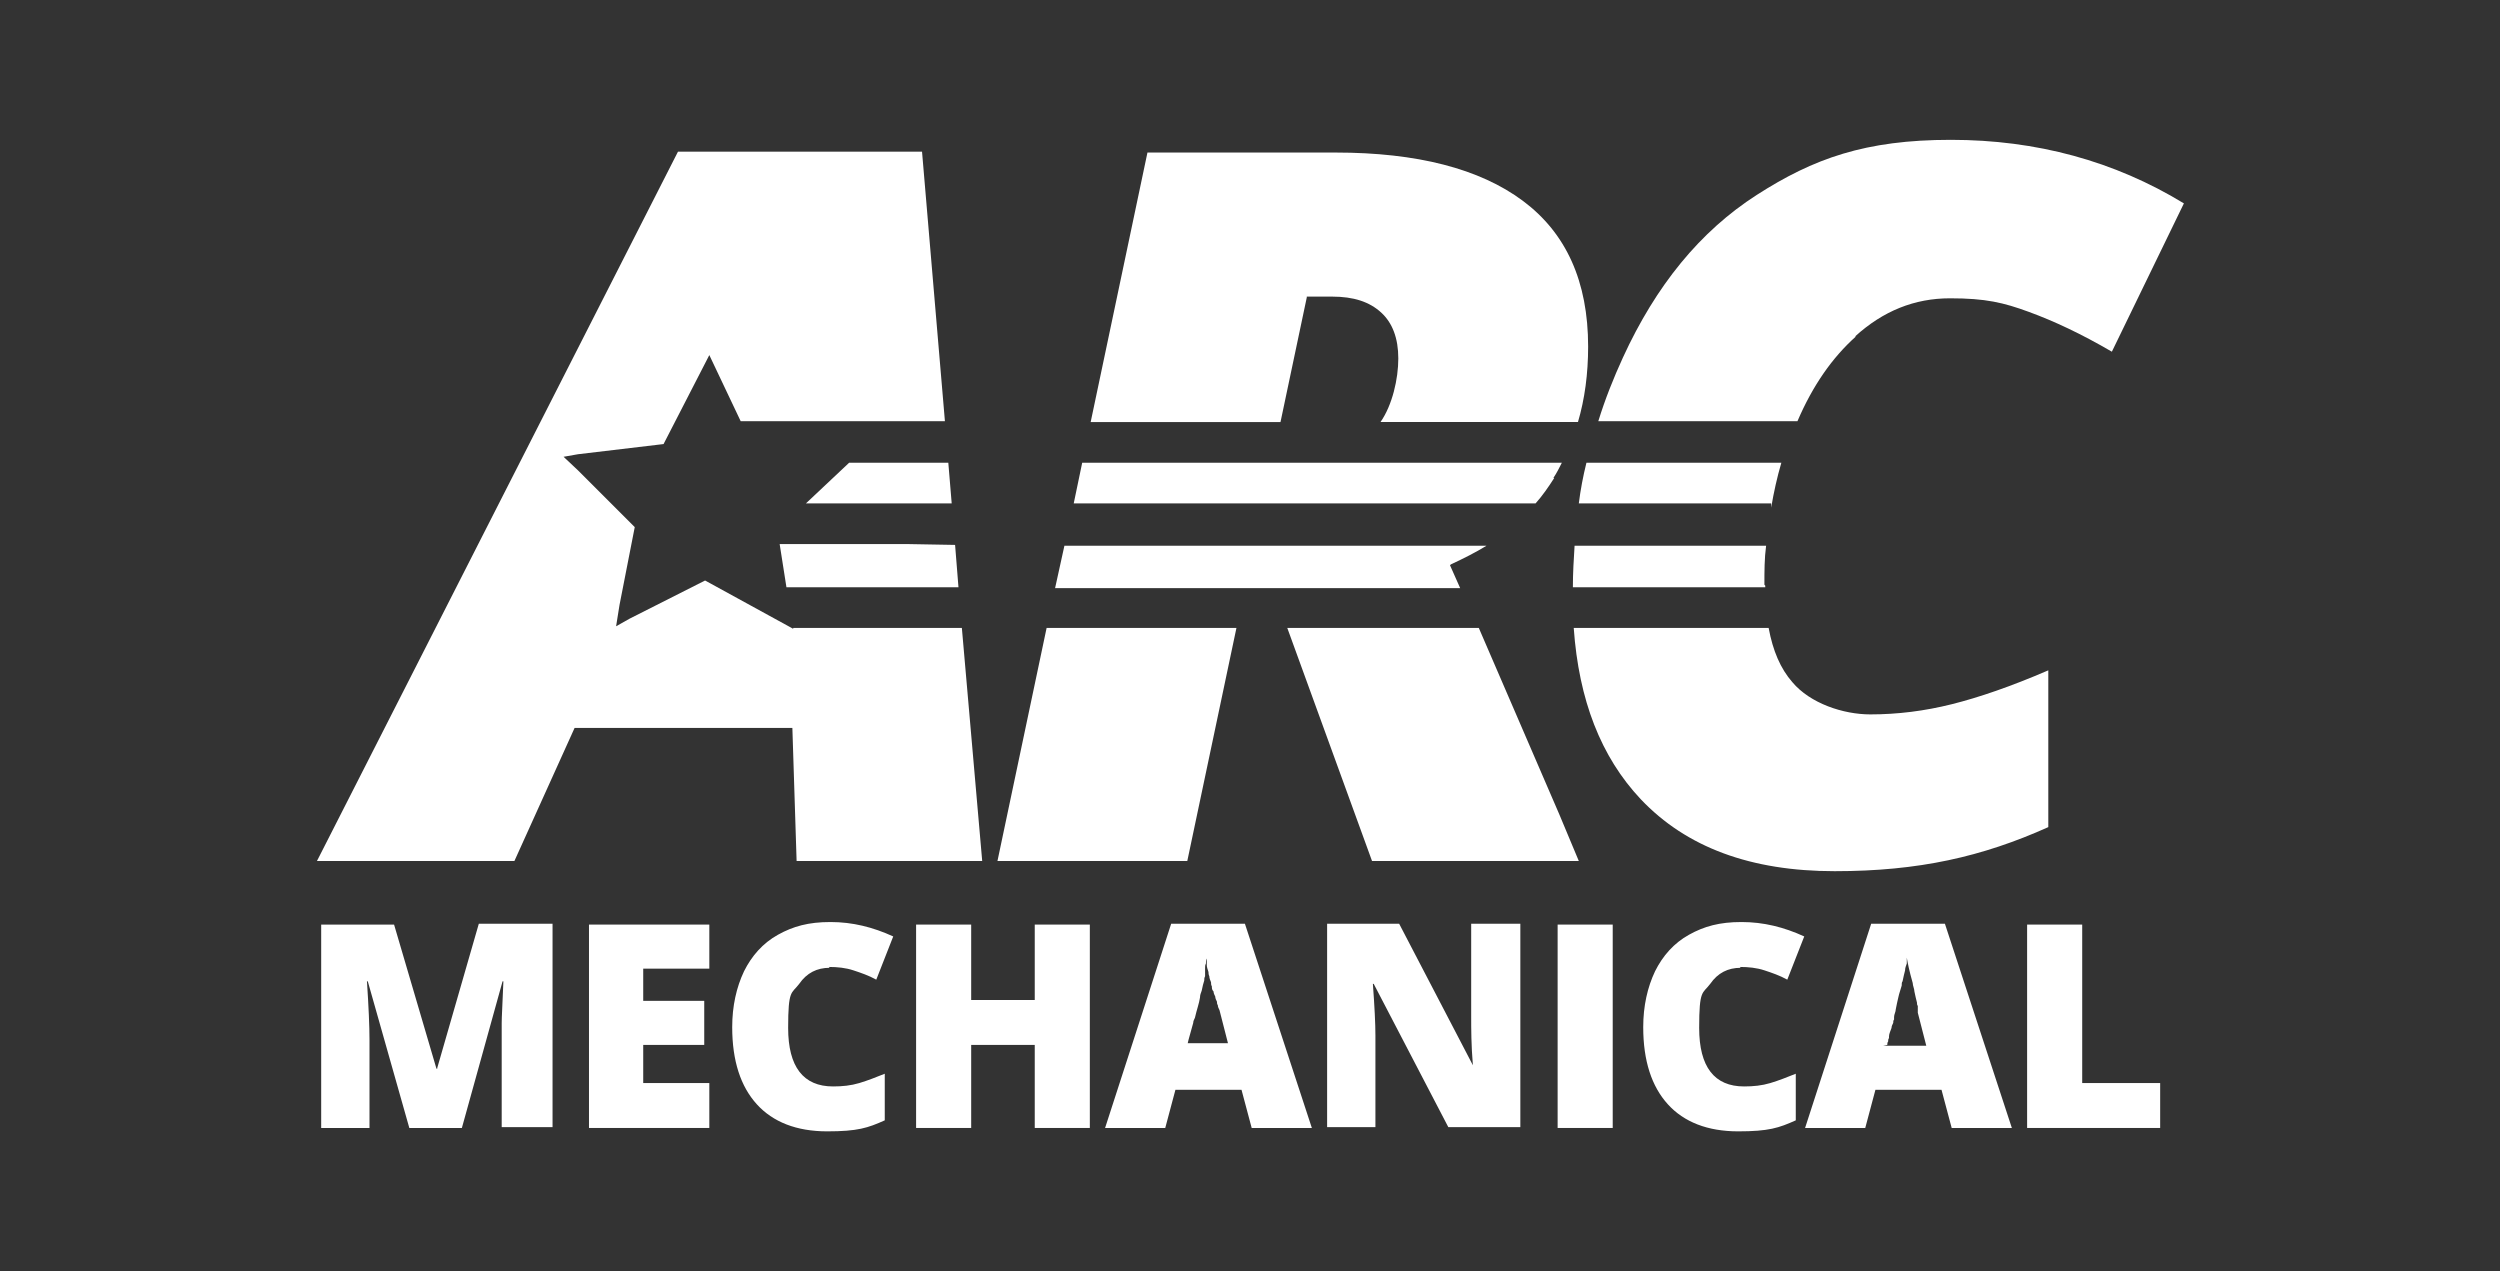 <?xml version="1.0" encoding="UTF-8"?>
<svg xmlns="http://www.w3.org/2000/svg" version="1.1" viewBox="0 0 295 150">
  <rect x="0" y="0" width="295" height="150" fill="#333333" stroke="none"/>
  <defs>
    <style>
      .cls-1 {
        fill: #e2e2e2;
      }

      .cls-1, .cls-2 {
        stroke-width: 0px;
      }

      .cls-2 {
        fill: #fff;
      }

      .cls-3 {
        display: none;
      }
    </style>
  </defs>
  <g id="AES" class="cls-3">
    <g id="Logo">
      <path id="S" class="cls-1" d="M243.3,72.6c-2.7-.2,0-.2-16.5-.2-6.8,0-11.3-3.5-13.3-10-1.3-4.4-.7-8.4,1.5-12.2,2.6-4.6,6.8-9.7,12.1-9.7,45.7,0,45.8.1,45.8.1-3.1,4.9-6.7,9.1-10.6,13.1h-28.1c-3,0-4,1.1-3.9,4.2.9,1.3,2.1,1.9,3.7,1.8,4.8,0,9.5.1,14.3,0,6.7-.3,9.6,3.6,11.3,8.3,2.7,7.5,1,14.1-4.3,19.9s-4.8,3.8-8.3,3.8c-14.3-.1-44.1,0-44.7,0,.4-2,6.6-10.9,9.3-13.2,31.7,0,30.9.2,31.7-.3.6-1.7.6-3.5-.1-5.4Z"/>
      <path id="E" class="cls-1" d="M199.1,59.7l-13.3,13.1h-17.3l-1.9,5.6h34.4c-2.4,5.6-6.7,9.2-10.5,13h-45.8l17.3-50.8h51.5c-.4.7-.5,1.2-.9,1.7-7.7,10.1-8,11.4-11.8,11.4-7.7,0-24.8,0-25.8,0l-4.7,13.6.3.3,7.6-7.7h20.8Z"/>
      <path id="A" class="cls-1" d="M140.7,91.3h-16.2l-1.8-10.1c-7.5,9.7-7.4,10.3-9.9,10.3-22.3,0-33.2,0-37-.1,1.5-2.5,29.3-41.4,37.2-49.9,1.6-1.8,2.9-.8,16.1-1.1,5.4-.1,5.1,6.7,11.7,51ZM119.6,56.5c-.4.3-.6.4-.7.6-14.7,21-13.6,19.2-14.4,21.2h18.1l-3-21.8Z"/>
      <path id="pulse" class="cls-1" d="M104.9,38.7l-23.5,33.2h-26.8c-4-31.2-4.2-31.2-4.2-31.2,0,0-.2,0-7.7,31.1l-5.4-14.7-5.8,14h-9.4v-32.5h82.8ZM49.3,63.9c-2.8,10-6.1,23.2-6.1,23.2l-6-18.2-2.9,6.6h-12.2v14.9h45.9l9.5-14h-26.6l-1.6-12.5Z"/>
      <g>
        <path class="cls-1" d="M22.5,111.1v-12.5h3.3l2.6,4.6c.7,1.3,1.5,2.9,2,4.3h0c-.2-1.6-.2-3.3-.2-5.2v-3.7h2.6v12.5h-3l-2.7-4.8c-.7-1.3-1.6-2.9-2.2-4.4h0c0,1.7.1,3.4.1,5.5v3.8h-2.6Z"/>
        <path class="cls-1" d="M46.8,104.7c0,4.1-2.5,6.6-6.2,6.6s-5.9-2.8-5.9-6.4,2.4-6.5,6.1-6.5,6,2.9,6,6.3ZM37.7,104.9c0,2.4,1.2,4.2,3.1,4.2s3-1.8,3-4.2-1.1-4.2-3-4.2-3,1.8-3,4.2Z"/>
        <path class="cls-1" d="M48.7,111.1v-12.5h3.3l2.6,4.6c.7,1.3,1.5,2.9,2,4.3h0c-.2-1.6-.2-3.3-.2-5.2v-3.7h2.6v12.5h-3l-2.7-4.8c-.7-1.3-1.6-2.9-2.2-4.4h0c0,1.7.1,3.4.1,5.5v3.8h-2.6Z"/>
        <path class="cls-1" d="M65.3,98.8c1-.2,2.4-.3,3.8-.3,2.4,0,3.9.4,5.1,1.3,1.3,1,2.1,2.5,2.1,4.7s-.9,4-2.1,5.1c-1.3,1.1-3.3,1.6-5.8,1.6s-2.5,0-3.2-.2v-12.3ZM68.1,108.9c.2,0,.6,0,1,0,2.6,0,4.2-1.4,4.2-4.4,0-2.6-1.5-4-3.9-4s-1,0-1.3.1v8.2Z"/>
        <path class="cls-1" d="M85.7,105.8h-4.6v3h5.2v2.3h-8v-12.5h7.7v2.3h-4.9v2.6h4.6v2.3Z"/>
        <path class="cls-1" d="M88.3,108.2c.8.4,1.9.8,3.1.8s2-.5,2-1.4-.6-1.2-2.1-1.8c-2.1-.7-3.4-1.9-3.4-3.7s1.8-3.8,4.7-3.8,2.5.3,3.2.6l-.6,2.3c-.5-.2-1.4-.6-2.6-.6s-1.8.6-1.8,1.2.7,1.1,2.3,1.8c2.2.8,3.3,2,3.3,3.7s-1.6,3.9-5.1,3.9-2.8-.4-3.6-.8l.6-2.3Z"/>
        <path class="cls-1" d="M100.6,101h-3.4v-2.4h9.6v2.4h-3.4v10.1h-2.8v-10.1Z"/>
        <path class="cls-1" d="M108.4,98.8c.9-.1,2.3-.3,3.8-.3s3.2.3,4.1,1c.7.6,1.2,1.5,1.2,2.6s-1.1,2.7-2.2,3.1h0c.9.4,1.4,1.2,1.7,2.4.4,1.4.8,3,1,3.5h-2.9c-.2-.4-.5-1.4-.9-2.9-.3-1.6-.9-2-2-2h-.9v4.9h-2.8v-12.3ZM111.2,104.1h1.1c1.4,0,2.3-.7,2.3-1.8s-.8-1.7-2.1-1.7c-.7,0-1.1,0-1.3,0v3.4Z"/>
        <path class="cls-1" d="M122.2,98.6v7.2c0,2.1.8,3.2,2.3,3.2s2.3-1,2.3-3.2v-7.2h2.8v7c0,3.9-2,5.7-5.2,5.7s-5-1.7-5-5.7v-7h2.8Z"/>
        <path class="cls-1" d="M141.3,110.7c-.5.3-1.7.5-3.2.5-4.3,0-6.6-2.7-6.6-6.2s3.1-6.6,6.8-6.6,2.6.3,3.1.6l-.6,2.2c-.6-.2-1.4-.5-2.4-.5-2.3,0-4,1.4-4,4.1s1.5,4.1,4,4.1,1.8-.2,2.4-.4l.4,2.2Z"/>
        <path class="cls-1" d="M145.8,101h-3.4v-2.4h9.6v2.4h-3.4v10.1h-2.8v-10.1Z"/>
        <path class="cls-1" d="M156.4,98.6v12.5h-2.8v-12.5h2.8Z"/>
        <path class="cls-1" d="M161.9,111.1l-4-12.5h3.1l1.5,5.3c.4,1.5.8,2.9,1.1,4.5h0c.3-1.5.7-3,1.1-4.4l1.6-5.3h3l-4.2,12.5h-3.3Z"/>
        <path class="cls-1" d="M178.2,105.8h-4.6v3h5.2v2.3h-8v-12.5h7.7v2.3h-4.9v2.6h4.6v2.3Z"/>
        <path class="cls-1" d="M186.1,101h-3.4v-2.4h9.6v2.4h-3.4v10.1h-2.8v-10.1Z"/>
        <path class="cls-1" d="M201.4,105.8h-4.6v3h5.2v2.3h-8v-12.5h7.7v2.3h-4.9v2.6h4.6v2.3Z"/>
        <path class="cls-1" d="M203.9,108.2c.8.4,1.9.8,3.1.8s2-.5,2-1.4-.6-1.2-2.1-1.8c-2.1-.7-3.4-1.9-3.4-3.7s1.8-3.8,4.7-3.8,2.5.3,3.2.6l-.6,2.3c-.5-.2-1.4-.6-2.6-.6s-1.8.6-1.8,1.2.7,1.1,2.3,1.8c2.2.8,3.3,2,3.3,3.7s-1.6,3.9-5.1,3.9-2.8-.4-3.6-.8l.6-2.3Z"/>
        <path class="cls-1" d="M216.3,101h-3.4v-2.4h9.6v2.4h-3.4v10.1h-2.8v-10.1Z"/>
        <path class="cls-1" d="M226.9,98.6v12.5h-2.8v-12.5h2.8Z"/>
        <path class="cls-1" d="M229.4,111.1v-12.5h3.3l2.6,4.6c.7,1.3,1.5,2.9,2,4.3h0c-.2-1.6-.2-3.3-.2-5.2v-3.7h2.6v12.5h-3l-2.7-4.8c-.7-1.3-1.6-2.9-2.2-4.4h0c0,1.7.1,3.4.1,5.5v3.8h-2.6Z"/>
        <path class="cls-1" d="M252.7,110.5c-.9.3-2.5.7-4.2.7s-3.9-.6-5.1-1.7c-1.2-1.1-1.8-2.7-1.8-4.5,0-4.1,3.1-6.5,7.2-6.5s2.9.3,3.5.6l-.6,2.3c-.7-.3-1.5-.5-2.9-.5-2.4,0-4.1,1.3-4.1,4s1.6,4.1,3.9,4.1,1.2,0,1.4-.2v-2.6h-1.9v-2.2h4.7v6.6Z"/>
      </g>
    </g>
  </g>
  <g id="ARC">
    <g>
      <polygon class="cls-2" points="107.1 64.2 92.6 64.2 92 64.2 92.8 69.3 92.8 69.3 105 69.3 105 69.3 113.1 69.3 112.7 64.3 107.1 64.2 107.1 64.2"/>
      <polygon class="cls-2" points="94 101.6 115.9 101.6 113.5 74.1 101.5 74.1 101.5 74.1 93.6 74.1 93.6 74.1 93.6 74.2 83.2 68.5 74.3 73 72.7 73.9 73.1 71.4 74.9 62.2 68.2 55.5 66.5 53.9 68.2 53.6 78.3 52.4 83.7 41.9 87.4 49.7 108.3 49.7 111.5 49.7 108.8 17.9 80 17.9 37.4 101.6 60.7 101.6 67.8 85.9 93.5 85.9 94 101.6"/>
      <path class="cls-2" d="M171.2,66.6c1.5-.7,2.9-1.4,4.2-2.2h-49.8c0,0-1.1,5-1.1,5h47.8s-1.2-2.7-1.2-2.7Z"/>
      <polygon class="cls-2" points="161.9 101.6 186.3 101.6 184 96.1 174.5 74.1 151.9 74.1 161.9 101.6"/>
      <polygon class="cls-2" points="145.9 74.1 123.5 74.1 117.7 101.6 140.1 101.6 145.9 74.1"/>
      <path class="cls-2" d="M154.2,35h3c2.5,0,4.4.6,5.8,1.9,1.3,1.2,2,3,2,5.4s-.7,5.5-2.1,7.5h23.3c.8-2.7,1.2-5.7,1.2-8.9,0-7.7-2.6-13.4-7.7-17.2-5.1-3.8-12.5-5.7-22.1-5.7h-22.2l-6.7,31.8h22.4l3.1-14.7Z"/>
      <path class="cls-2" d="M183.3,56.4c.4-.6.7-1.2,1-1.8h-56.6l-1,4.8h54.5c.8-.9,1.5-1.9,2.2-3Z"/>
      <path class="cls-2" d="M209,59.9c.3-1.8.7-3.6,1.2-5.3h-23c-.4,1.6-.7,3.2-.9,4.8h22.7s0,.5,0,.5Z"/>
      <path class="cls-2" d="M218.9,39.7c3.3-3,7-4.5,11.2-4.5s6.3.5,9.3,1.6c3,1.1,6.2,2.6,9.8,4.7l8.5-17.5c-8.2-5-17.4-7.5-27.5-7.5s-16.2,2.2-22.9,6.5c-6.7,4.3-11.9,10.7-15.8,19.2-1.1,2.4-2.1,4.9-2.9,7.5h23.5c1.8-4.2,4.1-7.5,6.9-10Z"/>
      <path class="cls-2" d="M208.2,69c0-1.6,0-3.1.2-4.6h-22.6c-.1,1.6-.2,3.2-.2,4.9h22.7c0,0,0-.2,0-.2Z"/>
      <path class="cls-2" d="M241.7,97.6v-18.5c-4.4,1.9-8.2,3.2-11.4,4-3.2.8-6.4,1.2-9.6,1.2s-7.1-1.3-9.2-3.8c-1.4-1.6-2.3-3.7-2.8-6.4h-23c.6,8.5,3.2,15.2,7.9,20.2,5.4,5.7,13,8.5,22.9,8.5s17.4-1.7,25.2-5.2Z"/>
      <polygon class="cls-2" points="100.2 54.6 100.2 54.6 95.1 59.4 95.2 59.4 108.3 59.4 108.3 59.4 112.3 59.4 111.9 54.6 108.6 54.6 100.2 54.6"/>
      <path class="cls-2" d="M51.6,126.1h-.1l-5-17h-8.6v24h5.7v-10.4c0-1.6-.1-3.9-.3-6.9h.1l4.9,17.3h6.2l4.8-17.3h.1c-.1,2.6-.2,4.2-.2,4.9,0,.7,0,1.3,0,1.8v10.5h6v-24h-8.7l-4.9,17Z"/>
      <polygon class="cls-2" points="69.5 133.1 83.7 133.1 83.7 127.8 75.9 127.8 75.9 123.3 83.1 123.3 83.1 118.1 75.9 118.1 75.9 114.3 83.7 114.3 83.7 109.1 69.5 109.1 69.5 133.1"/>
      <path class="cls-2" d="M97.8,114.1c1,0,2,.1,2.9.4.9.3,1.8.6,2.7,1.1l2-5.1c-2.4-1.1-4.8-1.7-7.4-1.7s-4.4.5-6.2,1.5c-1.8,1-3.1,2.5-4,4.3-.9,1.9-1.4,4.1-1.4,6.6,0,4,1,7,2.9,9.1,1.9,2.1,4.7,3.2,8.3,3.2s4.8-.4,6.8-1.3v-5.5c-1,.4-2,.8-3,1.1-1,.3-2,.4-3.1.4-3.5,0-5.3-2.3-5.3-6.9s.4-4,1.3-5.2c.9-1.3,2.1-1.9,3.6-1.9Z"/>
      <polygon class="cls-2" points="122.1 118 114.6 118 114.6 109.1 108.1 109.1 108.1 133.1 114.6 133.1 114.6 123.3 122.1 123.3 122.1 133.1 128.6 133.1 128.6 109.1 122.1 109.1 122.1 118"/>
      <path class="cls-2" d="M146.9,109h-8.7l-7.8,24.1h7.1l1.2-4.5h7.8l1.2,4.5h7.1l-7.9-24.1ZM140.1,123.3c.2-.9.5-1.8.7-2.6,0-.2.1-.4.2-.6.2-.9.5-1.7.6-2.4h0c0-.3.1-.5.2-.8.1-.5.2-.9.3-1.2,0-.2,0-.3.1-.5,0-.2,0-.3,0-.4,0-.1,0-.2,0-.4,0,0,0-.2,0-.2,0-.2,0-.3.1-.5,0-.2,0-.4.1-.6,0,0,0-.2,0-.2,0,0,0,0,0,.1,0,0,0,.2,0,.3,0,0,0,0,0,.1,0,0,0,.2,0,.3,0,0,0,.1,0,.2,0,.2.1.5.2.8,0,.1,0,.3.1.5,0,.2.1.5.2.7,0,.2,0,.3.1.5,0,.2,0,.4.2.6,0,.2.1.4.2.6,0,.2.1.4.2.6,0,.1,0,.3.1.4,0,.2.1.4.2.6,0,0,0,0,0,0l1,3.9h-5.1Z"/>
      <path class="cls-2" d="M173.6,119.9c0,1.5,0,3.4.2,5.8h0l-8.7-16.7h-8.5v24h5.7v-10.8c0-1.4-.1-3.4-.3-6.1h.1l8.8,16.9h8.5v-24h-5.8v10.9Z"/>
      <rect class="cls-2" x="183.8" y="109.1" width="6.5" height="24"/>
      <path class="cls-2" d="M205.3,114.1c1,0,2,.1,2.9.4.9.3,1.8.6,2.7,1.1l2-5.1c-2.4-1.1-4.8-1.7-7.4-1.7s-4.4.5-6.2,1.5c-1.8,1-3.1,2.5-4,4.3-.9,1.9-1.4,4.1-1.4,6.6,0,4,1,7,2.9,9.1,1.9,2.1,4.7,3.2,8.3,3.2s4.8-.4,6.8-1.3v-5.5c-1,.4-2,.8-3,1.1-1,.3-2,.4-3.1.4-3.5,0-5.3-2.3-5.3-6.9s.4-4,1.3-5.2c.9-1.3,2.1-1.9,3.6-1.9Z"/>
      <path class="cls-2" d="M229.5,109h-8.7l-7.8,24.1h7.1l1.2-4.5h7.8l1.2,4.5h7.1l-7.9-24.1ZM222.7,123.3c0-.1,0-.3.1-.4,0-.1,0-.3.1-.4,0,0,0-.1,0-.2,0-.3.2-.7.3-1,0-.2.1-.4.2-.6,0-.1,0-.3.1-.4,0-.1,0-.2,0-.3,0-.3.2-.6.2-.9.1-.5.2-1,.3-1.4.1-.5.3-1,.4-1.4h0c0-.2,0-.4.1-.5.1-.5.2-.9.3-1.3,0-.3.1-.5.2-.8,0,0,0-.2,0-.2,0-.2,0-.3,0-.5.1.6.3,1.6.7,3,0,.3.2.7.2,1,.1.5.2.9.3,1.3,0,.1,0,.3.1.4,0,.1,0,.2,0,.4,0,0,0,.1,0,.2,0,0,0,.1,0,.2l1,3.9h-5.1Z"/>
      <polygon class="cls-2" points="245.7 109.1 239.2 109.1 239.2 133.1 254.9 133.1 254.9 127.8 245.7 127.8 245.7 109.1"/>
    </g>
  </g>
  <g id="HCG" class="cls-3">
    <g>
      <g>
        <rect class="cls-2" x="80.3" y="9.9" width="46.5" height="46.5" rx="5.4" ry="5.4" transform="translate(53.8 -63.5) rotate(45)"/>
        <rect class="cls-2" x="84" y="13.6" width="46.5" height="46.5" rx="5.4" ry="5.4" transform="translate(57.5 -65.1) rotate(45)"/>
      </g>
      <g>
        <rect class="cls-2" x="82.6" y="93.6" width="46.5" height="46.5" rx="5.4" ry="5.4" transform="translate(113.6 -40.7) rotate(45)"/>
        <rect class="cls-2" x="86.4" y="89.9" width="46.5" height="46.5" rx="5.4" ry="5.4" transform="translate(112.1 -44.4) rotate(45)"/>
      </g>
      <g>
        <rect class="cls-2" x="42" y="49.7" width="52.5" height="52.5" rx="5.4" ry="5.4" transform="translate(73.7 -26) rotate(45)"/>
        <rect class="cls-2" x="49.1" y="52.7" width="46.5" height="46.5" rx="5.4" ry="5.4" transform="translate(74.9 -28.9) rotate(45)"/>
      </g>
      <path class="cls-2" d="M133.7,94c2.5-.1,4.1-.6,4.8-1.5.5-.7.8-2.3.8-4.9v-27.5c0-2.3-.3-3.8-1-4.5-.6-.6-2.2-1-4.6-1.2v-1.2h17.6v1.2c-2.4.2-3.9.6-4.6,1.3-.7.7-1,2.2-1,4.4v12.3h19.3v-12.3c0-2.3-.4-3.8-1.1-4.5-.6-.6-2.2-1-4.6-1.2v-1.2h17.7v1.2c-2.4.2-4,.6-4.6,1.3-.6.7-1,2.2-1,4.4v28.2c0,2.2.3,3.6.9,4.3.7.8,2.3,1.3,4.7,1.4v1.2h-17.7v-1.2c2.5-.1,4.1-.6,4.8-1.5.5-.7.8-2.3.8-4.9v-12.4h-19.3v13.1c0,2.2.3,3.6.9,4.3.7.8,2.3,1.3,4.7,1.4v1.2h-17.6v-1.2Z"/>
      <path class="cls-2" d="M214.2,66.6c-.8-3.5-2.4-6.3-4.7-8.4-2.5-2.3-5.6-3.4-9.3-3.4s-6.9,1.3-9.5,3.9c-.7.7-1.4,1.4-1.9,2.2-.7,1-1.2,2-1.7,3.1-1.1,2.8-1.7,6.2-1.7,10.3,0,6.3,1.6,11.2,4.8,14.5,2.8,3,6.4,4.5,10.8,4.5s3.6-.2,5.3-.7c1.4-.4,2.8-1,4.1-1.8,1-.6,2-1.3,3-2.1l2-1.8,1.1,1.1-1.1,1.3c-.9,1-2,1.9-3.2,2.8-1.7,1.2-3.4,2.1-5.4,2.8-2.4.8-4.9,1.2-7.6,1.2s-5.2-.4-7.6-1.2-4.9-2.1-6.8-3.8c-2.1-1.9-3.7-4.1-4.9-6.8-1.3-3-1.9-6.3-1.9-10.1s.6-6.6,1.8-9.4c1.1-2.6,2.8-4.9,4.9-6.9,4.1-3.7,9.1-5.6,14.9-5.6s2.6.1,3.9.3c1,.2,2.1.4,3.3.7l2.5.7c.7.2,1.3.3,1.6.3h.2c.1,0,.2,0,.3,0,.3,0,.6-.1.9-.2.8-.4,1.3-1,1.5-1.8h1.3l.6,14.3h-1.5Z"/>
      <path class="cls-2" d="M261.7,73.9c-.9,0-1.5.2-1.9.2-.6.1-1,.3-1.4.6-.8.6-1.2,2-1.2,4.1v12.7c0,.2-.5.6-1.4,1.1-1,.5-2.2,1-3.7,1.6-1.7.6-3.3,1-5,1.4-1.9.4-3.7.6-5.4.6-3.4,0-6.6-.5-9.6-1.6-3.4-1.2-6.1-2.9-8.3-5.2-1.8-2-3.1-4.1-3.9-6.1-.9-2.5-1.4-5.7-1.4-9.6,0-5.6,1.9-10.5,5.8-14.6,4.2-4.4,9.5-6.6,15.9-6.6s2.9.1,4.2.3c1,.2,2.1.4,3.1.7l2.3.7c.7.2,1.3.3,1.7.3h.6c.3-.1.6-.2.9-.4.8-.4,1.3-1,1.4-1.7h1.4l.5,13.4h-1.5c-.5-1.4-1.1-2.6-1.6-3.6-.8-1.4-1.7-2.6-2.6-3.5-1.2-1.2-2.5-2-4-2.7-1.7-.7-3.6-1.1-5.7-1.1s-3.3.3-4.9.9c-1.9.7-3.6,1.7-5,3.1-1.7,1.6-2.9,3.7-3.8,6.1-1.1,2.8-1.6,6.1-1.6,9.9,0,5.7,1.5,10.3,4.6,13.6,3,3.3,6.9,5,11.9,5s4.3-.3,6-1c1.8-.7,2.7-1.6,2.7-2.7v-10.3c0-2.5-.4-4-1.1-4.7-.6-.5-2.1-.8-4.4-1v-1.1h16.2v1.1Z"/>
    </g>
  </g>
  <g id="RCE" class="cls-3">
    <g>
      <g>
        <path class="cls-2" d="M131.9,46c21.9-18.4,54.9-41.1,84.3-40.6,11.5,1.9-36.8-9.9-92.3,40.6h8.1Z"/>
        <path class="cls-2" d="M243.5,13.3c-18.2-10.8-61.5,3.6-98.3,32.7,0,0-.3,0,6.5,0s11.6,0,11.6,0c0,0,.2-.1.3-.2,29.8-22,61.2-33.1,76.1-25.6,9.5,4.8,12.6,11.3,6.3,25.8,10-16.9,8.5-26.2-2.5-32.7Z"/>
        <path class="cls-2" d="M96.3,119.6c-18.8,9.5-36.8,13.3-45.4,6.4-7-5.7-6.7-16.7-.4-29.7-9.3,14.9-11.2,28.4-3.2,35.8,11.4,10.7,40.7,3.9,68.2-12.5h-19.2Z"/>
        <path class="cls-2" d="M203.4,31.6s48.8-24.4,35.2,14.4h-6.5s14.9-30.5-28.7-14.4Z"/>
        <path class="cls-2" d="M77,119.6c-5.2,2.7-10.8,4.5-16.2,4.5,0,0,8.1,2.7,22.8-4.5,0,0-.2,0-3.3,0h-3.3Z"/>
      </g>
      <path class="cls-2" d="M129.3,119.9c-19.9,11.8-59.3,31.2-83.7,18.9-4.2-2.2,37.1,24,94.5-19.1l-10.8.2Z"/>
      <g>
        <path class="cls-2" d="M60.1,55.6c4-.7,9.9-1.1,16.5-1.1s13.9,1.2,17.8,4.3c3.3,2.6,5.1,6.4,5.1,11.5s-5,11.8-9.7,13.5v.2c3.8,1.5,6,5.2,7.3,10.3,1.7,6.2,3.4,13.4,4.5,15.5h-12.7c-.9-1.5-2.2-6-3.8-12.8-1.5-6.8-3.8-8.7-8.9-8.8h-3.7v21.6h-12.3v-54.2ZM72.5,79.2h4.9c6.2,0,9.9-3.1,9.9-7.9s-3.4-7.6-9.1-7.7c-3,0-4.7.2-5.6.4v15.2Z"/>
        <path class="cls-2" d="M148.5,108.2c-2.3,1.1-7.4,2.4-14.1,2.4-19,0-28.8-11.8-28.8-27.5s13.4-29.2,30-29.2,11.3,1.3,13.5,2.4l-2.5,9.9c-2.5-1.1-6-2-10.4-2-9.9,0-17.5,6-17.5,18.2s6.5,17.9,17.6,17.9,7.9-.8,10.4-1.8l1.9,9.7Z"/>
        <path class="cls-2" d="M191.6,109.8c-1.1-1.2-2.3-2.4-3.6-3.9-3.6,2.8-8.6,4.8-15.1,4.8-13.3,0-19.2-7.9-19.2-15.6s4.2-12.5,10.4-15.7v-.3c-2.4-2.6-4.2-6.7-4.2-10.6,0-6.9,5.5-14.5,16.5-14.5s14.9,5,14.9,12.9-3.3,10.3-10.8,14.1v.3c3.1,3.5,6.4,7.5,9.1,10.3,2.2-3.4,3.9-8.5,4.6-13.4h11.1c-1.5,8.3-4.2,15.4-9.1,20.9,3.1,3.5,6.3,7.1,9.7,10.8h-14.4ZM182.3,98.9c-3.4-3.4-7.9-8.4-12.4-13.5-2.3,1.6-4.3,4-4.3,7.6s3.5,8.6,9.1,8.6,6-1.2,7.6-2.8ZM171.2,67.3c0,2.8,1.3,5.2,3.7,7.9,4-2.8,6-4.9,6-8.1s-1.5-5.5-4.8-5.5-5,2.8-5,5.6Z"/>
        <path class="cls-2" d="M244.6,86.5h-20.2v13h22.6v10.2h-35.1v-54.9h33.9v10.2h-21.4v11.4h20.2v10.1Z"/>
      </g>
    </g>
  </g>
  <g id="RDS" class="cls-3">
    <g>
      <g>
        <g>
          <path class="cls-2" d="M76.7,6.3c16.3,0,24.8,7.5,24.8,20.4s-7.1,19.7-19.9,22.5l5.6,10.2h6.4l-2.7,13.8h-14.3l-12.5-24.1-2.2,10.3h4l-2.7,13.8h-26.9l2.7-13.8h6.5l7.6-39.3h-6.5l2.6-13.7h27.4ZM66.1,37.6h6.1c7.4,0,11.4-2.3,11.4-8.7s-3.3-8.5-10.6-8.5h-3.6l-3.3,17.1Z"/>
          <path class="cls-2" d="M133.9,6.3c20.6,0,32,10.9,32,29.2s-15.6,37.7-39.8,37.7h-31.8l2.6-13.8h6.6l7.6-39.3h-6.6l2.7-13.7h26.6ZM120,58.4h8.4c12.5,0,20.8-8.7,20.8-21.4s-5.3-15.9-15.3-15.9h-6.6l-7.2,37.2Z"/>
          <path class="cls-2" d="M190.4,53.1c1.6-2.3,3.1-4.8,4.3-7.5h12.5l-2,10h-4.3c-1,1.7-2.2,3.5-3.7,5.6l9.6,12h-13.7l-3.2-4.3c-5,3.7-9.1,5.2-14.8,5.2-9,0-14.3-5.4-14.3-13.2s3.2-10.5,9.7-14.7c-1.9-3.1-2.9-5.8-2.9-8.8,0-8.2,5.8-13.4,15.5-13.4s12.2,4.6,12.2,11.2-3,9.7-8.6,12.9l3.8,5ZM185.5,36.2c0-2-1.4-3.3-3.3-3.3s-3.6,1.8-3.6,4.1.7,3.1,2,4.8c3-1.2,4.8-3.6,4.8-5.6ZM172.6,59.2c0,2.6,1.8,4.3,5,4.3s3.5-.9,5.4-2.7l-5.6-7.1c-3,1-4.7,3.3-4.7,5.5Z"/>
          <path class="cls-2" d="M250.9,6.3h12.6l-3.4,17.8h-13.6c0-.3,0-.7,0-.9,0-3.8-2.8-6.2-7.1-6.2s-8.8,2.8-8.8,6.8c0,5.7,6.2,6,15.1,9.8,9.2,4,13.8,8.9,13.8,17.1,0,12.6-9.9,23.9-25.7,23.9s-11.1-1.6-14.3-4.9l-.8,3.6h-12.6l4-20.8h12.6c0,6.2,3.3,9.6,9.2,9.6s9.5-3.4,9.5-7.9-6.8-6.4-16.7-10.7c-7.8-3.4-11.4-8.2-11.4-15.6,0-12.4,10.7-22.8,24.2-22.8s9,1.4,12.6,4l.6-2.7Z"/>
        </g>
        <polygon class="cls-2" points="249 95.4 251.7 80.4 34.1 80.4 31.5 95.4 249 95.4"/>
      </g>
      <g>
        <path class="cls-2" d="M33.6,104.3h6.4c.8,0,1.6,0,2.4.2.8.2,1.4.4,2,.8s1,.9,1.4,1.5c.3.6.5,1.5.5,2.4s-.3,2.2-.9,3c-.6.8-1.5,1.3-2.7,1.6l4.2,7h-4.4l-3.5-6.6h-1.8v6.6h-3.7v-16.6ZM37.2,111.2h2.2c.3,0,.7,0,1,0,.4,0,.7,0,1-.2.3-.1.5-.3.7-.5.2-.2.3-.6.3-1.1s0-.8-.3-1c-.2-.2-.4-.4-.7-.6-.3-.1-.6-.2-.9-.3-.3,0-.7,0-1,0h-2.4v3.8Z"/>
        <path class="cls-2" d="M49.2,104.3h11.3v3.4h-7.6v3.1h7.2v3.4h-7.2v3.4h8v3.4h-11.7v-16.6Z"/>
        <path class="cls-2" d="M64.2,104.3h11.1v3.4h-7.5v3.4h6.9v3.4h-6.9v6.5h-3.7v-16.6Z"/>
        <path class="cls-2" d="M78.2,104.3h6.4c.8,0,1.6,0,2.4.2.8.2,1.4.4,2,.8.6.4,1,.9,1.4,1.5.3.6.5,1.5.5,2.4s-.3,2.2-.9,3c-.6.8-1.5,1.3-2.7,1.6l4.2,7h-4.4l-3.5-6.6h-1.8v6.6h-3.7v-16.6ZM81.9,111.2h2.2c.3,0,.7,0,1,0,.4,0,.7,0,1-.2.3-.1.5-.3.7-.5s.3-.6.3-1.1,0-.8-.3-1c-.2-.2-.4-.4-.7-.6s-.6-.2-.9-.3-.7,0-1,0h-2.4v3.8Z"/>
        <path class="cls-2" d="M93.6,104.3h3.7v16.6h-3.7v-16.6Z"/>
        <path class="cls-2" d="M115.9,119.7c-1.1.6-2.2,1-3.4,1.2-1.2.2-2.4.4-3.6.4s-2.5-.2-3.6-.6c-1.1-.4-2-1-2.8-1.7s-1.4-1.7-1.9-2.7-.7-2.3-.7-3.6.2-2.5.7-3.6,1.1-2,1.9-2.7c.8-.8,1.7-1.3,2.8-1.7,1.1-.4,2.3-.6,3.6-.6s2.5.2,3.7.5c1.1.3,2.1.9,2.9,1.6l-2.6,2.8c-.5-.5-1.1-.9-1.7-1.2-.6-.3-1.4-.4-2.3-.4s-1.5.1-2.1.4c-.6.3-1.2.6-1.6,1.1-.5.5-.8,1-1,1.7-.2.7-.4,1.4-.4,2.1s.1,1.5.4,2.1.6,1.2,1,1.7c.5.5,1,.8,1.6,1.1.6.3,1.3.4,2.1.4s1.5,0,2.1-.3c.6-.2,1-.4,1.4-.6v-2.7h-3v-3.4h6.5v8.7Z"/>
        <path class="cls-2" d="M119.5,104.3h11.3v3.4h-7.6v3.1h7.2v3.4h-7.2v3.4h8v3.4h-11.7v-16.6Z"/>
        <path class="cls-2" d="M134.4,104.3h6.4c.8,0,1.6,0,2.4.2.8.2,1.4.4,2,.8s1,.9,1.4,1.5c.3.6.5,1.5.5,2.4s-.3,2.2-.9,3c-.6.8-1.5,1.3-2.7,1.6l4.2,7h-4.4l-3.5-6.6h-1.8v6.6h-3.7v-16.6ZM138,111.2h2.2c.3,0,.7,0,1,0,.4,0,.7,0,1-.2.3-.1.5-.3.7-.5.2-.2.3-.6.3-1.1s0-.8-.3-1c-.2-.2-.4-.4-.7-.6-.3-.1-.6-.2-.9-.3-.3,0-.7,0-1,0h-2.4v3.8Z"/>
        <path class="cls-2" d="M155.3,104.3h3l7.2,16.6h-4.1l-1.4-3.5h-6.4l-1.4,3.5h-4l7.2-16.6ZM156.7,109.2l-2,5.1h4l-2-5.1Z"/>
        <path class="cls-2" d="M168.5,107.6h-4.7v-3.2h13.1v3.2h-4.7v13.3h-3.7v-13.3Z"/>
        <path class="cls-2" d="M178.9,104.3h3.7v16.6h-3.7v-16.6Z"/>
        <path class="cls-2" d="M185.3,112.6c0-1.3.2-2.5.7-3.6s1.1-2,1.9-2.7c.8-.8,1.7-1.3,2.8-1.7,1.1-.4,2.3-.6,3.6-.6s2.5.2,3.6.6c1.1.4,2,1,2.8,1.7.8.8,1.4,1.7,1.9,2.7s.7,2.3.7,3.6-.2,2.5-.7,3.6-1.1,2-1.9,2.7c-.8.8-1.7,1.3-2.8,1.7-1.1.4-2.3.6-3.6.6s-2.5-.2-3.6-.6c-1.1-.4-2-1-2.8-1.7s-1.4-1.7-1.9-2.7-.7-2.3-.7-3.6ZM189.1,112.6c0,.8.1,1.5.4,2.1s.6,1.2,1,1.7c.5.5,1,.8,1.6,1.1s1.3.4,2.1.4,1.5-.1,2.1-.4,1.2-.6,1.6-1.1c.5-.5.8-1,1-1.7.2-.6.4-1.4.4-2.1s-.1-1.5-.4-2.1c-.2-.7-.6-1.2-1-1.7-.5-.5-1-.8-1.6-1.1-.6-.3-1.3-.4-2.1-.4s-1.5.1-2.1.4c-.6.3-1.2.6-1.6,1.1-.5.5-.8,1-1,1.7-.2.7-.4,1.4-.4,2.1Z"/>
        <path class="cls-2" d="M206,104.3h5l7,11.5h0v-11.5h3.7v16.6h-4.8l-7.2-11.8h0v11.8h-3.7v-16.6Z"/>
        <path class="cls-2" d="M33.6,128h5.5c1.3,0,2.6.1,3.8.4s2.2.8,3.1,1.4c.9.7,1.6,1.5,2.1,2.6.5,1.1.8,2.3.8,3.9s-.3,2.5-.8,3.5c-.5,1-1.2,1.9-2,2.6-.9.7-1.8,1.2-3,1.6-1.1.4-2.3.5-3.5.5h-6v-16.6ZM37.2,141.2h1.9c.8,0,1.6,0,2.4-.3.7-.2,1.4-.5,1.9-.9.5-.4.9-.9,1.3-1.6s.5-1.4.5-2.4-.2-1.5-.5-2.1c-.3-.6-.7-1.1-1.2-1.5s-1.1-.7-1.8-.9c-.7-.2-1.4-.3-2.2-.3h-2.2v9.8Z"/>
        <path class="cls-2" d="M50.5,128h11.3v3.4h-7.6v3.1h7.2v3.4h-7.2v3.4h8v3.4h-11.7v-16.6Z"/>
        <path class="cls-2" d="M72.4,132.1c-.3-.4-.7-.7-1.2-.8-.5-.2-1-.3-1.4-.3s-.5,0-.8,0c-.3,0-.5.2-.8.3-.3.1-.5.3-.6.5-.2.2-.2.5-.2.8,0,.5.2.9.6,1.1.4.3.8.5,1.4.7.6.2,1.2.4,1.8.6.7.2,1.3.5,1.8.8.6.3,1,.8,1.4,1.4.4.6.6,1.3.6,2.3s-.2,1.7-.5,2.4-.8,1.3-1.4,1.7c-.6.5-1.3.8-2,1s-1.6.3-2.4.3-2.1-.2-3-.5c-.9-.3-1.8-.9-2.6-1.6l2.6-2.9c.4.5.8.9,1.4,1.2.6.3,1.2.4,1.8.4s.6,0,.9-.1c.3,0,.6-.2.8-.3.2-.1.4-.3.6-.5.1-.2.2-.5.2-.8,0-.5-.2-.9-.6-1.2-.4-.3-.9-.5-1.4-.7-.6-.2-1.2-.4-1.9-.6s-1.3-.5-1.9-.8c-.6-.3-1.1-.8-1.4-1.4-.4-.6-.6-1.3-.6-2.2s.2-1.7.5-2.3c.4-.7.8-1.2,1.4-1.7.6-.5,1.3-.8,2-1,.8-.2,1.6-.3,2.4-.3s1.8.1,2.7.4c.9.3,1.7.7,2.4,1.3l-2.5,2.7Z"/>
        <path class="cls-2" d="M76.6,128h3.7v16.6h-3.7v-16.6Z"/>
        <path class="cls-2" d="M97.6,143.4c-1.1.6-2.2,1-3.4,1.2s-2.4.4-3.6.4-2.5-.2-3.6-.6c-1.1-.4-2-1-2.8-1.7s-1.4-1.7-1.9-2.7c-.4-1.1-.7-2.3-.7-3.6s.2-2.5.7-3.6c.4-1.1,1.1-2,1.9-2.7.8-.8,1.7-1.3,2.8-1.7,1.1-.4,2.3-.6,3.6-.6s2.5.2,3.7.5c1.1.3,2.1.9,2.9,1.6l-2.6,2.8c-.5-.5-1.1-.9-1.7-1.2-.6-.3-1.4-.4-2.3-.4s-1.5.1-2.1.4c-.6.3-1.2.6-1.6,1.1-.5.5-.8,1-1,1.7-.2.7-.4,1.4-.4,2.1s.1,1.5.4,2.1c.2.6.6,1.2,1,1.7.5.5,1,.8,1.6,1.1.6.3,1.3.4,2.1.4s1.5,0,2.1-.3c.6-.2,1-.4,1.4-.6v-2.7h-3v-3.4h6.5v8.7Z"/>
        <path class="cls-2" d="M99.9,128h5l7,11.5h0v-11.5h3.7v16.6h-4.8l-7.2-11.8h0v11.8h-3.7v-16.6Z"/>
        <path class="cls-2" d="M136.2,140.7l3.7,3.9h-4.5l-1.4-1.6c-.7.7-1.4,1.2-2.2,1.5s-1.7.5-2.7.5-1.5-.1-2.2-.3c-.7-.2-1.3-.5-1.9-.9s-1-.9-1.3-1.6c-.3-.6-.5-1.3-.5-2.2s0-1,.3-1.5.4-.9.7-1.3.7-.7,1.1-1c.4-.3.9-.5,1.4-.7-.3-.3-.5-.6-.7-.8-.2-.3-.4-.5-.6-.8-.2-.3-.3-.6-.4-.9,0-.3-.1-.7-.1-1.1,0-.7.1-1.4.4-1.9.3-.5.7-1,1.2-1.3.5-.3,1-.6,1.7-.7s1.3-.2,1.9-.2,1.2,0,1.8.2c.6.2,1.1.4,1.5.7.4.3.8.8,1.1,1.3.3.5.4,1.1.4,1.8s0,1-.2,1.4c-.2.4-.4.8-.7,1.2-.3.4-.6.7-1,1-.4.3-.8.5-1.2.8l2.1,2.3,1.6-2.2h4.1l-3.5,4.6ZM128.9,137.5c-.2.1-.5.3-.7.4-.2.1-.4.3-.6.5s-.3.4-.4.6c-.1.2-.2.5-.2.8s0,.6.2.8c.1.3.3.5.5.6.2.2.4.3.7.4.3.1.5.2.8.2.5,0,1-.1,1.4-.4s.8-.5,1.2-.9l-2.9-3.2ZM130,130.4c-.5,0-.8.1-1.1.4-.3.3-.5.7-.5,1.1s0,.4.1.6c0,.2.2.4.3.6.1.2.3.3.4.5.2.2.3.3.5.4.2-.1.4-.2.6-.4.2-.1.4-.3.6-.5.2-.2.3-.4.5-.6.1-.2.2-.4.2-.7,0-.5-.2-.9-.5-1.1s-.7-.4-1.2-.4Z"/>
        <path class="cls-2" d="M154.9,132.1c-.3-.4-.7-.7-1.2-.8-.5-.2-1-.3-1.4-.3s-.5,0-.8,0c-.3,0-.5.2-.8.3-.3.1-.5.3-.6.5s-.2.5-.2.8c0,.5.2.9.6,1.1.4.3.8.5,1.4.7.6.2,1.2.4,1.8.6.7.2,1.3.5,1.8.8.6.3,1,.8,1.4,1.4s.6,1.3.6,2.3-.2,1.7-.5,2.4-.8,1.3-1.4,1.7c-.6.5-1.3.8-2,1-.8.2-1.6.3-2.4.3s-2.1-.2-3-.5c-.9-.3-1.8-.9-2.6-1.6l2.6-2.9c.4.5.8.9,1.4,1.2.6.3,1.2.4,1.8.4s.6,0,.9-.1c.3,0,.6-.2.8-.3s.4-.3.6-.5c.1-.2.2-.5.2-.8,0-.5-.2-.9-.6-1.2-.4-.3-.9-.5-1.4-.7-.6-.2-1.2-.4-1.9-.6-.7-.2-1.3-.5-1.9-.8-.6-.3-1.1-.8-1.4-1.4-.4-.6-.6-1.3-.6-2.2s.2-1.7.5-2.3c.4-.7.8-1.2,1.4-1.7.6-.5,1.3-.8,2-1,.8-.2,1.6-.3,2.4-.3s1.8.1,2.7.4c.9.3,1.7.7,2.4,1.3l-2.5,2.7Z"/>
        <path class="cls-2" d="M159.3,128h11.3v3.4h-7.6v3.1h7.2v3.4h-7.2v3.4h8v3.4h-11.7v-16.6Z"/>
        <path class="cls-2" d="M173,128h6.4c.8,0,1.6,0,2.4.2.8.2,1.4.4,2,.8.6.4,1,.9,1.4,1.5.3.6.5,1.5.5,2.4s-.3,2.2-.9,3c-.6.8-1.5,1.3-2.7,1.6l4.2,7h-4.4l-3.5-6.6h-1.8v6.6h-3.7v-16.6ZM176.6,134.9h2.2c.3,0,.7,0,1,0,.4,0,.7,0,1-.2.3-.1.5-.3.7-.5.2-.2.3-.6.3-1.1s0-.8-.3-1c-.2-.2-.4-.4-.7-.6-.3-.1-.6-.2-.9-.3-.3,0-.7,0-1,0h-2.4v3.8Z"/>
        <path class="cls-2" d="M185.5,128h4.2l4.1,10.9h0l4.2-10.9h3.9l-6.8,16.6h-2.9l-6.6-16.6Z"/>
        <path class="cls-2" d="M202.6,128h3.7v16.6h-3.7v-16.6Z"/>
        <path class="cls-2" d="M219.5,132.3c-.4-.4-.8-.8-1.3-1s-1.1-.4-1.8-.4-1.3.1-1.9.4c-.6.3-1.1.6-1.5,1.1-.4.5-.8,1-1,1.7-.2.7-.4,1.4-.4,2.1s.1,1.5.4,2.1.6,1.2,1,1.7c.4.5.9.8,1.5,1.1.6.3,1.2.4,1.8.4s1.4-.2,2-.5c.6-.3,1.1-.7,1.4-1.3l3,2.3c-.7,1-1.6,1.7-2.7,2.2-1.1.5-2.2.7-3.3.7s-2.5-.2-3.6-.6c-1.1-.4-2-1-2.8-1.7s-1.4-1.7-1.9-2.7c-.4-1.1-.7-2.3-.7-3.6s.2-2.5.7-3.6c.4-1.1,1.1-2,1.9-2.7.8-.8,1.7-1.3,2.8-1.7,1.1-.4,2.3-.6,3.6-.6s1,0,1.5.1c.5,0,1,.2,1.5.4.5.2,1,.4,1.4.7.5.3.9.7,1.2,1.1l-2.8,2.3Z"/>
        <path class="cls-2" d="M223.9,128h11.3v3.4h-7.6v3.1h7.2v3.4h-7.2v3.4h8v3.4h-11.7v-16.6Z"/>
      </g>
    </g>
  </g>
</svg>